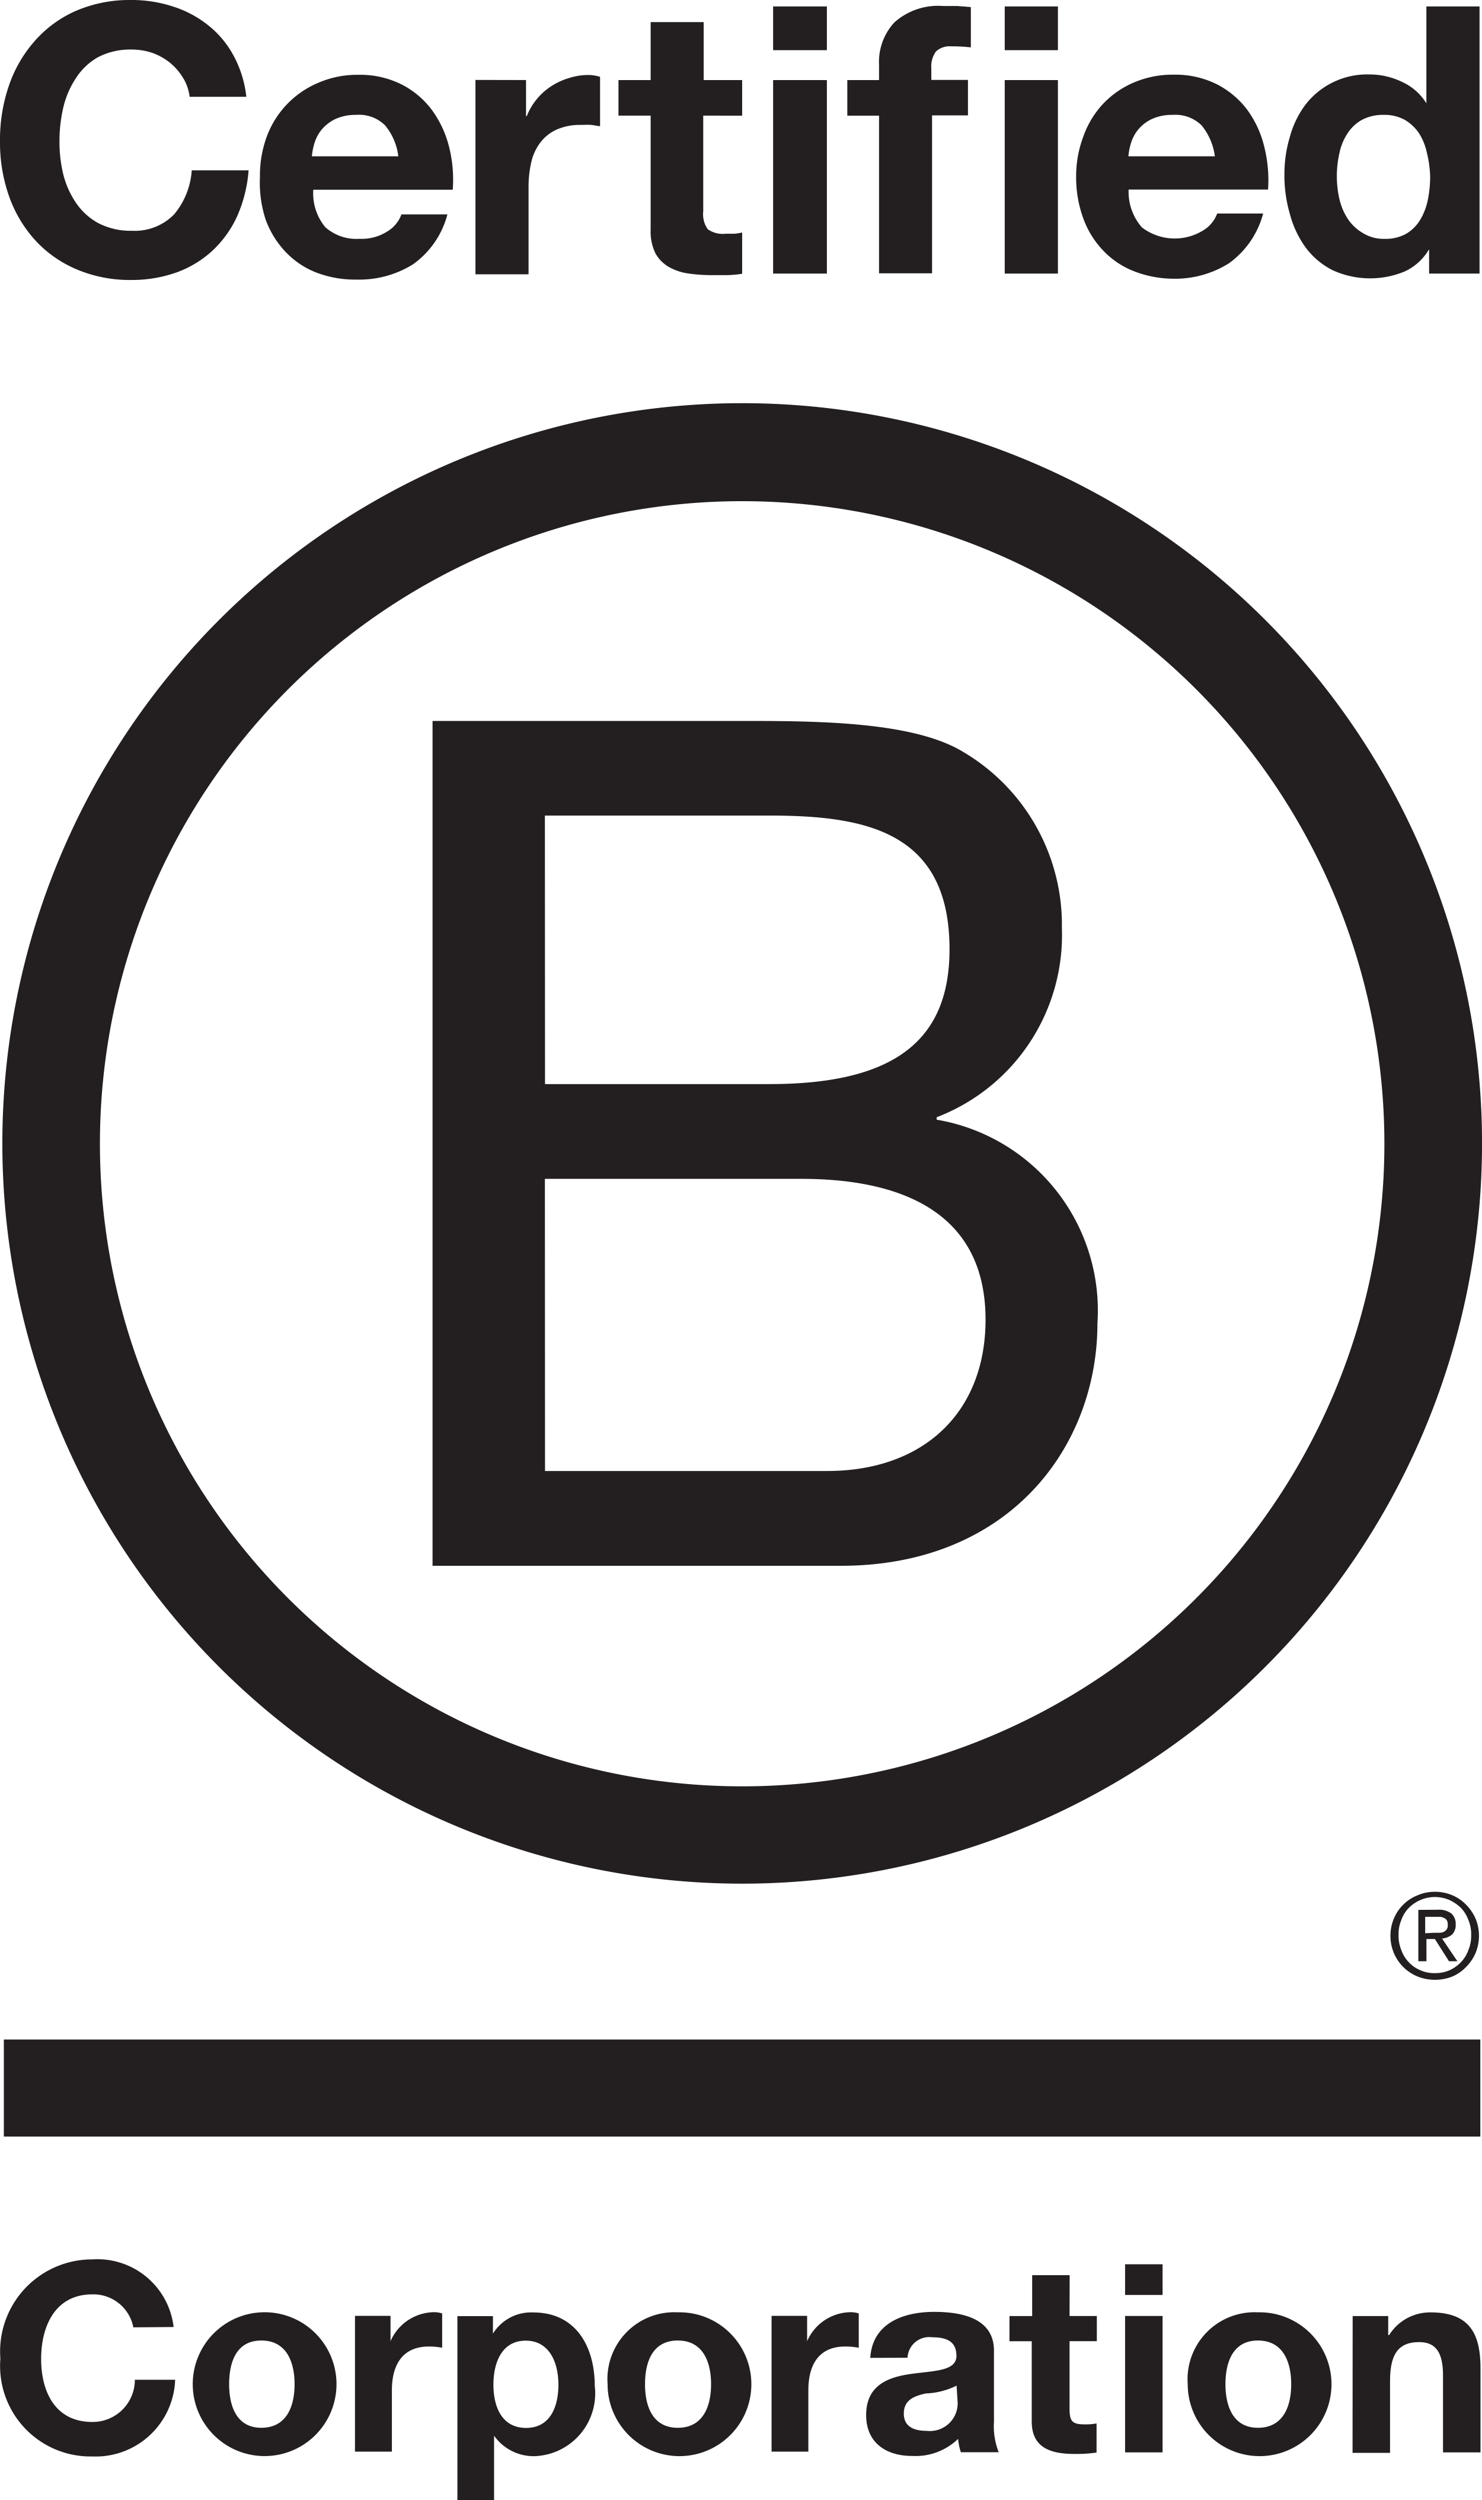 <svg id="B-Corp" xmlns="http://www.w3.org/2000/svg" width="43.482" height="73.315" viewBox="0 0 43.482 73.315">
  <path id="Path_84607" data-name="Path 84607" d="M48.27,66.92h8.994c2.19,0,5.068,0,6.561.9a5.887,5.887,0,0,1,2.91,5.172,5.72,5.72,0,0,1-3.674,5.549v.072a5.676,5.676,0,0,1,4.717,5.968c0,3.643-2.6,7.114-7.528,7.114H48.27Zm3.3,10.649h6.593c3.746,0,5.275-1.349,5.275-3.953,0-3.436-2.428-3.921-5.275-3.921H51.566Zm0,11.346h8.275c2.847,0,4.65-1.731,4.65-4.439,0-3.229-2.6-4.128-5.4-4.128H51.566Z" transform="translate(-35.579 -45.779)" fill="#231f20"/>
  <path id="Path_84608" data-name="Path 84608" d="M60.75,67.912A18.843,18.843,0,1,1,41.909,49.074,18.844,18.844,0,0,1,60.75,67.912ZM41.907,46.2A21.707,21.707,0,1,0,63.615,67.906,21.707,21.707,0,0,0,41.907,46.2Z" transform="translate(-20.132 -34.377)" fill="#231f20"/>
  <rect id="Rectangle_52" data-name="Rectangle 52" width="43.32" height="2.847" transform="translate(0.113 59.807)" fill="#231f20"/>
  <path id="Path_84609" data-name="Path 84609" d="M112.052,144.471h.153a.288.288,0,0,0,.126-.027.2.2,0,0,0,.117-.216.193.193,0,0,0-.027-.121.157.157,0,0,0-.076-.067.337.337,0,0,0-.108-.036h-.45v.481Zm.1-.675a.607.607,0,0,1,.4.108.4.4,0,0,1,.13.324.387.387,0,0,1-.112.3.535.535,0,0,1-.288.112l.45.666h-.247l-.414-.652h-.247v.652h-.238V143.8Zm-1.061,1.192a.949.949,0,0,0,.22.351.962.962,0,0,0,.342.234.993.993,0,0,0,.418.081,1.012,1.012,0,0,0,.423-.081,1.084,1.084,0,0,0,.337-.234,1.012,1.012,0,0,0,.22-.351,1.093,1.093,0,0,0,.085-.45,1.066,1.066,0,0,0-.085-.45,1.012,1.012,0,0,0-.22-.351,1.241,1.241,0,0,0-.337-.229,1.093,1.093,0,0,0-.423-.085,1.071,1.071,0,0,0-.418.085,1.089,1.089,0,0,0-.342.229.949.949,0,0,0-.22.351,1.066,1.066,0,0,0-.085.45,1.093,1.093,0,0,0,.085.45m-.22-.94a1.25,1.25,0,0,1,.7-.679,1.268,1.268,0,0,1,.5-.1,1.3,1.3,0,0,1,.508.1,1.25,1.25,0,0,1,.4.27,1.349,1.349,0,0,1,.283.409,1.322,1.322,0,0,1,0,1.025,1.309,1.309,0,0,1-.283.409,1.2,1.2,0,0,1-.4.274,1.376,1.376,0,0,1-.508.094,1.349,1.349,0,0,1-.5-.094,1.277,1.277,0,0,1-.7-.684,1.322,1.322,0,0,1,0-1.025" transform="translate(-69.972 -87.794)" fill="#231f20"/>
  <path id="Path_84610" data-name="Path 84610" d="M25.424,22.2a1.7,1.7,0,0,0-.387-.45,1.772,1.772,0,0,0-.513-.288,1.88,1.88,0,0,0-.612-.1,2.046,2.046,0,0,0-.989.225,1.853,1.853,0,0,0-.648.616,2.644,2.644,0,0,0-.369.859,4.331,4.331,0,0,0-.112,1,4.047,4.047,0,0,0,.112.962,2.6,2.6,0,0,0,.369.827,1.866,1.866,0,0,0,.657.6,2.046,2.046,0,0,0,.989.225,1.61,1.61,0,0,0,1.237-.481,2.249,2.249,0,0,0,.517-1.291h1.668a4.079,4.079,0,0,1-.337,1.349,3.193,3.193,0,0,1-.724,1.007,3.108,3.108,0,0,1-1.057.639,3.908,3.908,0,0,1-1.327.22A3.984,3.984,0,0,1,22.28,27.8a3.463,3.463,0,0,1-1.21-.859,3.786,3.786,0,0,1-.76-1.291,4.735,4.735,0,0,1-.261-1.6,4.884,4.884,0,0,1,.261-1.628,3.845,3.845,0,0,1,.76-1.313,3.449,3.449,0,0,1,1.205-.881,3.984,3.984,0,0,1,1.619-.319,3.89,3.89,0,0,1,1.223.189,3.184,3.184,0,0,1,1.03.544,2.874,2.874,0,0,1,.756.9,3.265,3.265,0,0,1,.373,1.205H25.613a1.394,1.394,0,0,0-.189-.549Z" transform="translate(-20.049 -19.909)" fill="#231f20"/>
  <path id="Path_84611" data-name="Path 84611" d="M38.916,29.255a1.372,1.372,0,0,0,1.007.342,1.4,1.4,0,0,0,.814-.216.971.971,0,0,0,.414-.5H42.5a2.6,2.6,0,0,1-1.007,1.462,2.977,2.977,0,0,1-1.646.45,3.2,3.2,0,0,1-1.205-.211,2.491,2.491,0,0,1-.9-.612,2.73,2.73,0,0,1-.576-.94A3.485,3.485,0,0,1,37,27.784,3.287,3.287,0,0,1,37.2,26.6a2.739,2.739,0,0,1,1.511-1.578,2.869,2.869,0,0,1,1.178-.234,2.7,2.7,0,0,1,1.259.279,2.536,2.536,0,0,1,.9.756,3.107,3.107,0,0,1,.5,1.075,3.9,3.9,0,0,1,.108,1.259H38.565A1.556,1.556,0,0,0,38.916,29.255Zm1.758-2.982a1.079,1.079,0,0,0-.85-.31,1.412,1.412,0,0,0-.621.126,1.214,1.214,0,0,0-.4.315,1.156,1.156,0,0,0-.207.4,1.862,1.862,0,0,0-.072.373h2.536A1.758,1.758,0,0,0,40.674,26.273Z" transform="translate(-29.373 -22.594)" fill="#231f20"/>
  <path id="Path_84612" data-name="Path 84612" d="M52.554,24.948v1.057h.022a1.866,1.866,0,0,1,.711-.872,2,2,0,0,1,.526-.243,1.871,1.871,0,0,1,.571-.09,1.246,1.246,0,0,1,.342.054V26.3c-.072,0-.162-.027-.265-.036s-.2,0-.3,0a1.677,1.677,0,0,0-.724.144,1.237,1.237,0,0,0-.477.391,1.493,1.493,0,0,0-.256.576,3.188,3.188,0,0,0-.076.711v2.559H51.07v-5.7Z" transform="translate(-37.12 -22.601)" fill="#231f20"/>
  <path id="Path_84613" data-name="Path 84613" d="M64.029,23.05v1.043H62.887V26.9a.756.756,0,0,0,.135.526.765.765,0,0,0,.526.13H63.8a1.75,1.75,0,0,0,.229-.036v1.21a3.147,3.147,0,0,1-.45.04h-.45a4.745,4.745,0,0,1-.684-.049,1.619,1.619,0,0,1-.571-.193,1.057,1.057,0,0,1-.391-.4,1.457,1.457,0,0,1-.139-.693V24.093H60.4V23.05h.944v-1.7H62.9v1.7Z" transform="translate(-42.254 -20.702)" fill="#231f20"/>
  <path id="Path_84614" data-name="Path 84614" d="M70.49,21.612V20.33h1.578v1.282Zm1.578.877v5.675H70.49V22.489Z" transform="translate(-47.807 -20.141)" fill="#231f20"/>
  <path id="Path_84615" data-name="Path 84615" d="M75.33,23.509V22.465h.931v-.45a1.709,1.709,0,0,1,.45-1.241,1.925,1.925,0,0,1,1.426-.481h.418l.4.031v1.183a4.7,4.7,0,0,0-.571-.031.594.594,0,0,0-.45.148.738.738,0,0,0-.139.5v.337h1.075V23.5H77.817v4.632H76.261V23.509Z" transform="translate(-50.47 -20.117)" fill="#231f20"/>
  <path id="Path_84616" data-name="Path 84616" d="M85.6,21.612V20.33h1.56v1.282Zm1.56.877v5.675H85.6V22.489Z" transform="translate(-56.121 -20.141)" fill="#231f20"/>
  <path id="Path_84617" data-name="Path 84617" d="M92.18,29.255a1.587,1.587,0,0,0,1.8.1.962.962,0,0,0,.418-.5h1.349a2.617,2.617,0,0,1-1.007,1.462,2.977,2.977,0,0,1-1.646.45,3.22,3.22,0,0,1-1.151-.225,2.473,2.473,0,0,1-.9-.612,2.662,2.662,0,0,1-.576-.94,3.486,3.486,0,0,1-.207-1.21,3.287,3.287,0,0,1,.211-1.183,2.739,2.739,0,0,1,.571-.949,2.7,2.7,0,0,1,.9-.63,2.892,2.892,0,0,1,1.183-.234,2.721,2.721,0,0,1,1.259.279,2.577,2.577,0,0,1,.9.756,3.018,3.018,0,0,1,.495,1.075,4.047,4.047,0,0,1,.112,1.259H91.8a1.579,1.579,0,0,0,.382,1.1Zm1.763-2.982a1.093,1.093,0,0,0-.85-.31,1.4,1.4,0,0,0-.621.126,1.169,1.169,0,0,0-.4.315,1.156,1.156,0,0,0-.207.4,1.861,1.861,0,0,0-.072.373H94.33A1.8,1.8,0,0,0,93.943,26.273Z" transform="translate(-58.686 -22.594)" fill="#231f20"/>
  <path id="Path_84618" data-name="Path 84618" d="M108.105,27.44a1.615,1.615,0,0,1-.72.661,2.647,2.647,0,0,1-2.123-.04,2.249,2.249,0,0,1-.8-.684,2.959,2.959,0,0,1-.45-.971,4.006,4.006,0,0,1-.157-1.142,3.774,3.774,0,0,1,.157-1.1,2.8,2.8,0,0,1,.45-.94,2.289,2.289,0,0,1,1.88-.9,2.195,2.195,0,0,1,.958.216,1.633,1.633,0,0,1,.72.63h0V20.33h1.56v7.834H108.1V27.44Zm-.067-2.806a1.745,1.745,0,0,0-.225-.571,1.3,1.3,0,0,0-.414-.4,1.223,1.223,0,0,0-.634-.153,1.3,1.3,0,0,0-.648.153,1.192,1.192,0,0,0-.423.409,1.682,1.682,0,0,0-.229.576,3.013,3.013,0,0,0-.072.675,2.973,2.973,0,0,0,.076.657,1.8,1.8,0,0,0,.252.589,1.349,1.349,0,0,0,.45.414,1.138,1.138,0,0,0,.621.162,1.237,1.237,0,0,0,.643-.153,1.2,1.2,0,0,0,.409-.414,1.857,1.857,0,0,0,.22-.585,3.422,3.422,0,0,0,.067-.684A3.3,3.3,0,0,0,108.038,24.634Z" transform="translate(-66.17 -20.141)" fill="#231f20"/>
  <path id="Path_84619" data-name="Path 84619" d="M23.973,169.226a1.192,1.192,0,0,0-1.205-.967c-1.088,0-1.5.931-1.5,1.893S21.68,172,22.768,172a1.237,1.237,0,0,0,1.25-1.237H25.2a2.334,2.334,0,0,1-2.428,2.249,2.654,2.654,0,0,1-2.7-2.869,2.7,2.7,0,0,1,2.7-2.91,2.249,2.249,0,0,1,2.383,1.983Z" transform="translate(-20.061 -100.978)" fill="#231f20"/>
  <path id="Path_84620" data-name="Path 84620" d="M34.638,170.69a2.109,2.109,0,1,1-2.012,2.107A2.109,2.109,0,0,1,34.638,170.69Zm0,3.386c.751,0,.976-.643.976-1.277s-.225-1.282-.976-1.282-.944.661-.944,1.282S33.9,174.076,34.638,174.076Z" transform="translate(-26.971 -102.883)" fill="#231f20"/>
  <path id="Path_84621" data-name="Path 84621" d="M43.21,170.788h1.043v.742h0a1.412,1.412,0,0,1,1.277-.85.828.828,0,0,1,.238.036v1.007a2.035,2.035,0,0,0-.391-.036c-.8,0-1.084.576-1.084,1.282v1.8H43.21Z" transform="translate(-32.795 -102.877)" fill="#231f20"/>
  <path id="Path_84622" data-name="Path 84622" d="M49.89,170.8h1.043v.513h0a1.318,1.318,0,0,1,1.187-.621c1.255,0,1.8,1.012,1.8,2.15a1.843,1.843,0,0,1-1.754,2.064,1.421,1.421,0,0,1-1.2-.6h0v1.9H49.89Zm2.964,2.01c0-.634-.256-1.291-.958-1.291s-.949.643-.949,1.291.247,1.268.958,1.268S52.854,173.454,52.854,172.806Z" transform="translate(-36.47 -102.881)" fill="#231f20"/>
  <path id="Path_84623" data-name="Path 84623" d="M61.743,170.687a2.109,2.109,0,1,1-2.06,2.109,1.961,1.961,0,0,1,2.06-2.109Zm0,3.386c.751,0,.976-.643.976-1.277s-.225-1.282-.976-1.282-.962.643-.962,1.282S61,174.073,61.743,174.073Z" transform="translate(-41.856 -102.88)" fill="#231f20"/>
  <path id="Path_84624" data-name="Path 84624" d="M70.39,170.788h1.043v.742h0a1.412,1.412,0,0,1,1.277-.85.851.851,0,0,1,.238.036v1.007a2.083,2.083,0,0,0-.4-.036c-.8,0-1.079.576-1.079,1.282v1.8H70.39Z" transform="translate(-47.752 -102.877)" fill="#231f20"/>
  <path id="Path_84625" data-name="Path 84625" d="M76.681,172.009c.063-1.025.98-1.349,1.875-1.349.8,0,1.754.18,1.754,1.138v2.078a2.086,2.086,0,0,0,.139.9H79.339a1.637,1.637,0,0,1-.081-.391,1.8,1.8,0,0,1-1.349.5c-.76,0-1.349-.382-1.349-1.2,0-.9.684-1.12,1.349-1.21s1.3-.081,1.3-.526-.324-.544-.711-.544a.636.636,0,0,0-.724.6Zm2.532.814a2.2,2.2,0,0,1-.9.229c-.337.072-.648.189-.648.589s.319.508.675.508a.814.814,0,0,0,.9-.9Z" transform="translate(-51.147 -102.866)" fill="#231f20"/>
  <path id="Path_84626" data-name="Path 84626" d="M87.673,169.472h.8v.738h-.8V172.2c0,.373.094.45.45.45a1.755,1.755,0,0,0,.342-.027v.854a4.182,4.182,0,0,1-.643.04c-.67,0-1.259-.157-1.259-.953v-2.352H85.91v-.738h.666v-1.2h1.1Z" transform="translate(-56.292 -101.557)" fill="#231f20"/>
  <path id="Path_84627" data-name="Path 84627" d="M94.557,168.459h-1.1v-.9h1.1Zm-1.1.616h1.1v4h-1.1Z" transform="translate(-60.447 -101.161)" fill="#231f20"/>
  <path id="Path_84628" data-name="Path 84628" d="M99.593,170.687a2.109,2.109,0,1,1-2.06,2.109,1.965,1.965,0,0,1,2.06-2.109Zm0,3.386c.751,0,.976-.643.976-1.277s-.225-1.282-.976-1.282-.953.661-.953,1.282S98.851,174.073,99.593,174.073Z" transform="translate(-62.685 -102.88)" fill="#231f20"/>
  <path id="Path_84629" data-name="Path 84629" d="M108.3,170.8h1.043v.558h.027a1.417,1.417,0,0,1,1.219-.666c1.169,0,1.462.657,1.462,1.646v2.46h-1.1v-2.249c0-.657-.193-.985-.7-.985-.6,0-.854.337-.854,1.147v2.1h-1.1Z" transform="translate(-68.613 -102.883)" fill="#231f20"/>
</svg>
